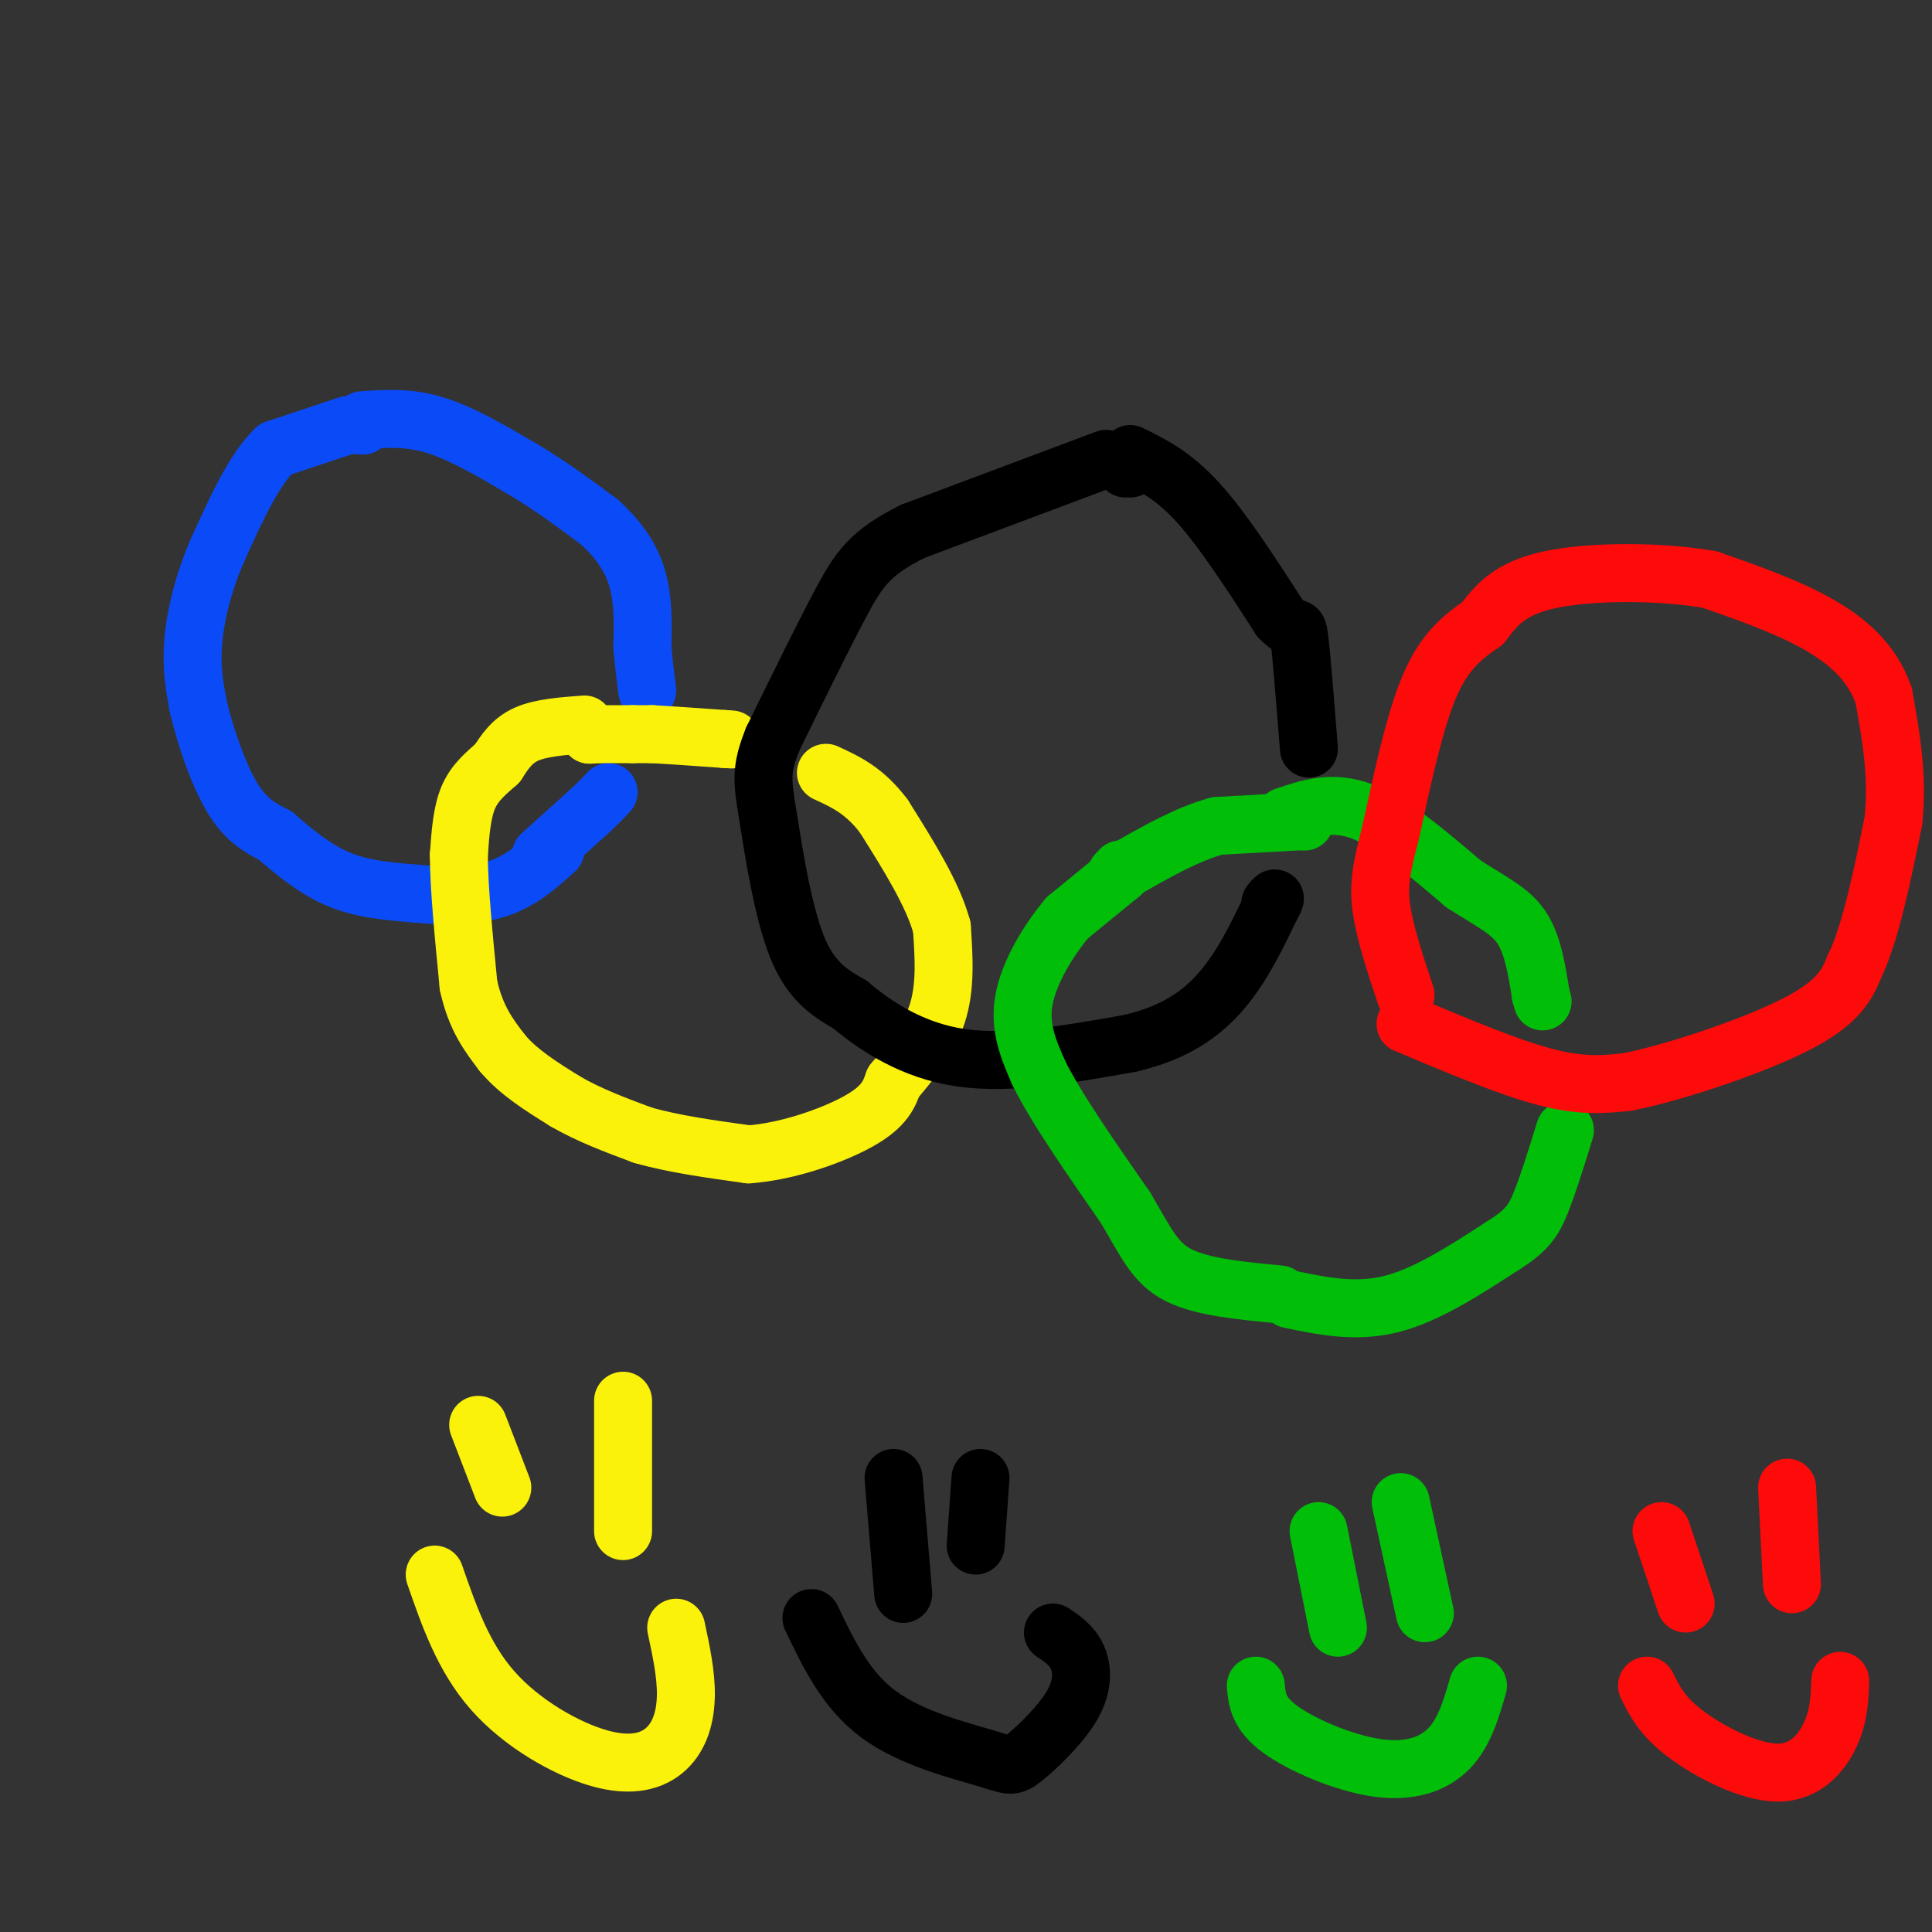 <svg viewBox='0 0 400 400' version='1.1' xmlns='http://www.w3.org/2000/svg' xmlns:xlink='http://www.w3.org/1999/xlink'><rect x="0" y="0" width="400" height="400" fill="#333333" stroke="none"/><g fill='none' stroke='rgb(11,75,247)' stroke-width='12' stroke-linecap='round' stroke-linejoin='round'><path d='M75,88c0.000,0.000 0.100,0.100 0.1,0.1'/><path d='M75,88c0.000,0.000 0.100,0.100 0.1,0.1'/><path d='M75,88c0.000,0.000 -2.000,0.000 -2,0'/><path d='M72,88c0.000,0.000 -15.000,5.000 -15,5'/><path d='M57,93c-4.500,4.333 -8.250,12.667 -12,21'/><path d='M45,114c-3.022,6.911 -4.578,13.689 -5,19c-0.422,5.311 0.289,9.156 1,13'/><path d='M41,146c1.311,5.889 4.089,14.111 7,19c2.911,4.889 5.956,6.444 9,8'/><path d='M57,173c3.578,3.111 8.022,6.889 13,9c4.978,2.111 10.489,2.556 16,3'/><path d='M86,185c5.733,0.600 12.067,0.600 17,-1c4.933,-1.600 8.467,-4.800 12,-8'/><path d='M75,87c4.750,-0.333 9.500,-0.667 15,1c5.500,1.667 11.750,5.333 18,9'/><path d='M108,97c5.667,3.333 10.833,7.167 16,11'/><path d='M124,108c4.222,3.756 6.778,7.644 8,12c1.222,4.356 1.111,9.178 1,14'/><path d='M133,134c0.333,3.833 0.667,6.417 1,9'/><path d='M112,177c0.000,0.000 10.000,-9.000 10,-9'/><path d='M122,168c2.333,-2.167 3.167,-3.083 4,-4'/></g>
<g fill='none' stroke='rgb(251,242,11)' stroke-width='12' stroke-linecap='round' stroke-linejoin='round'><path d='M122,152c0.000,0.000 0.100,0.100 0.1,0.1'/><path d='M122,152c0.000,0.000 0.100,0.100 0.1,0.1'/><path d='M122,152c0.000,0.000 0.100,0.100 0.1,0.1'/><path d='M122,152c0.000,0.000 2.000,0.000 2,0'/><path d='M124,152c1.500,0.000 4.250,0.000 7,0'/><path d='M131,152c1.833,0.000 2.917,0.000 4,0'/><path d='M135,152c3.167,0.167 9.083,0.583 15,1'/><path d='M150,153c2.500,0.167 1.250,0.083 0,0'/><path d='M121,150c-4.500,0.333 -9.000,0.667 -12,2c-3.000,1.333 -4.500,3.667 -6,6'/><path d='M103,158c-2.178,1.956 -4.622,3.844 -6,7c-1.378,3.156 -1.689,7.578 -2,12'/><path d='M95,177c0.000,6.500 1.000,16.750 2,27'/><path d='M97,204c1.500,6.833 4.250,10.417 7,14'/><path d='M104,218c3.333,4.000 8.167,7.000 13,10'/><path d='M117,228c4.833,2.833 10.417,4.917 16,7'/><path d='M133,235c6.333,1.833 14.167,2.917 22,4'/><path d='M155,239c8.222,-0.578 17.778,-4.022 23,-7c5.222,-2.978 6.111,-5.489 7,-8'/><path d='M185,224c3.044,-3.556 7.156,-8.444 9,-14c1.844,-5.556 1.422,-11.778 1,-18'/><path d='M195,192c-1.833,-6.833 -6.917,-14.917 -12,-23'/><path d='M183,169c-4.000,-5.333 -8.000,-7.167 -12,-9'/></g>
<g fill='none' stroke='rgb(0,0,0)' stroke-width='12' stroke-linecap='round' stroke-linejoin='round'><path d='M234,97c0.000,0.000 -1.000,0.000 -1,0'/><path d='M233,96c0.000,0.000 -1.000,0.000 -1,0'/><path d='M229,95c0.000,0.000 -40.000,15.000 -40,15'/><path d='M189,110c-8.933,4.422 -11.267,7.978 -15,15c-3.733,7.022 -8.867,17.511 -14,28'/><path d='M160,153c-2.619,6.488 -2.167,8.708 -1,16c1.167,7.292 3.048,19.655 6,27c2.952,7.345 6.976,9.673 11,12'/><path d='M176,208c5.267,4.444 12.933,9.556 23,11c10.067,1.444 22.533,-0.778 35,-3'/><path d='M234,216c9.222,-2.156 14.778,-6.044 19,-11c4.222,-4.956 7.111,-10.978 10,-17'/><path d='M263,188c1.667,-3.000 0.833,-2.000 0,-1'/><path d='M234,94c4.417,2.167 8.833,4.333 14,10c5.167,5.667 11.083,14.833 17,24'/><path d='M265,128c3.444,3.600 3.556,0.600 4,4c0.444,3.400 1.222,13.200 2,23'/></g>
<g fill='none' stroke='rgb(1,190,9)' stroke-width='12' stroke-linecap='round' stroke-linejoin='round'><path d='M270,170c0.000,0.000 0.100,0.100 0.1,0.1'/><path d='M270,170c0.000,0.000 -18.000,1.000 -18,1'/><path d='M252,171c-6.167,1.667 -12.583,5.333 -19,9'/><path d='M233,180c-3.167,1.500 -1.583,0.750 0,0'/><path d='M232,180c0.000,0.000 0.000,1.000 0,1'/><path d='M232,181c0.000,0.000 -11.000,9.000 -11,9'/><path d='M221,190c-3.844,4.511 -7.956,11.289 -9,17c-1.044,5.711 0.978,10.356 3,15'/><path d='M215,222c3.500,7.167 10.750,17.583 18,28'/><path d='M233,250c4.311,7.289 6.089,11.511 11,14c4.911,2.489 12.956,3.244 21,4'/><path d='M267,269c6.833,1.417 13.667,2.833 21,1c7.333,-1.833 15.167,-6.917 23,-12'/><path d='M311,258c5.133,-3.200 6.467,-5.200 8,-9c1.533,-3.800 3.267,-9.400 5,-15'/><path d='M266,169c4.917,-1.667 9.833,-3.333 16,-1c6.167,2.333 13.583,8.667 21,15'/><path d='M303,183c5.756,3.711 9.644,5.489 12,9c2.356,3.511 3.178,8.756 4,14'/><path d='M319,206c0.667,2.333 0.333,1.167 0,0'/></g>
<g fill='none' stroke='rgb(253,10,10)' stroke-width='12' stroke-linecap='round' stroke-linejoin='round'><path d='M291,212c10.667,4.500 21.333,9.000 29,11c7.667,2.000 12.333,1.500 17,1'/><path d='M337,224c9.889,-1.978 26.111,-7.422 35,-12c8.889,-4.578 10.444,-8.289 12,-12'/><path d='M384,200c3.333,-7.000 5.667,-18.500 8,-30'/><path d='M392,170c1.000,-9.333 -0.500,-17.667 -2,-26'/><path d='M390,144c-2.444,-6.978 -7.556,-11.422 -14,-15c-6.444,-3.578 -14.222,-6.289 -22,-9'/><path d='M354,120c-10.133,-1.800 -24.467,-1.800 -33,0c-8.533,1.800 -11.267,5.400 -14,9'/><path d='M307,129c-4.267,2.956 -7.933,5.844 -11,13c-3.067,7.156 -5.533,18.578 -8,30'/><path d='M288,172c-1.911,7.422 -2.689,10.978 -2,16c0.689,5.022 2.844,11.511 5,18'/><path d='M344,317c0.000,0.000 5.000,15.000 5,15'/><path d='M370,308c0.000,0.000 1.000,20.000 1,20'/><path d='M341,349c1.548,3.149 3.095,6.298 8,10c4.905,3.702 13.167,7.958 19,8c5.833,0.042 9.238,-4.131 11,-8c1.762,-3.869 1.881,-7.435 2,-11'/></g>
<g fill='none' stroke='rgb(1,190,9)' stroke-width='12' stroke-linecap='round' stroke-linejoin='round'><path d='M273,317c0.000,0.000 4.000,20.000 4,20'/><path d='M290,311c0.000,0.000 5.000,23.000 5,23'/><path d='M260,349c0.262,2.857 0.524,5.714 5,9c4.476,3.286 13.167,7.000 20,8c6.833,1.000 11.810,-0.714 15,-4c3.190,-3.286 4.595,-8.143 6,-13'/></g>
<g fill='none' stroke='rgb(0,0,0)' stroke-width='12' stroke-linecap='round' stroke-linejoin='round'><path d='M185,306c0.000,0.000 2.000,24.000 2,24'/><path d='M203,306c0.000,0.000 -1.000,14.000 -1,14'/><path d='M168,335c3.591,7.504 7.183,15.008 14,20c6.817,4.992 16.860,7.473 22,9c5.140,1.527 5.378,2.100 8,0c2.622,-2.100 7.629,-6.873 10,-11c2.371,-4.127 2.106,-7.608 1,-10c-1.106,-2.392 -3.053,-3.696 -5,-5'/></g>
<g fill='none' stroke='rgb(251,242,11)' stroke-width='12' stroke-linecap='round' stroke-linejoin='round'><path d='M99,295c0.000,0.000 5.000,13.000 5,13'/><path d='M129,290c0.000,0.000 0.000,27.000 0,27'/><path d='M90,326c2.970,8.563 5.939,17.126 12,24c6.061,6.874 15.212,12.059 22,14c6.788,1.941 11.212,0.638 14,-2c2.788,-2.638 3.939,-6.611 4,-11c0.061,-4.389 -0.970,-9.195 -2,-14'/></g>
</svg>